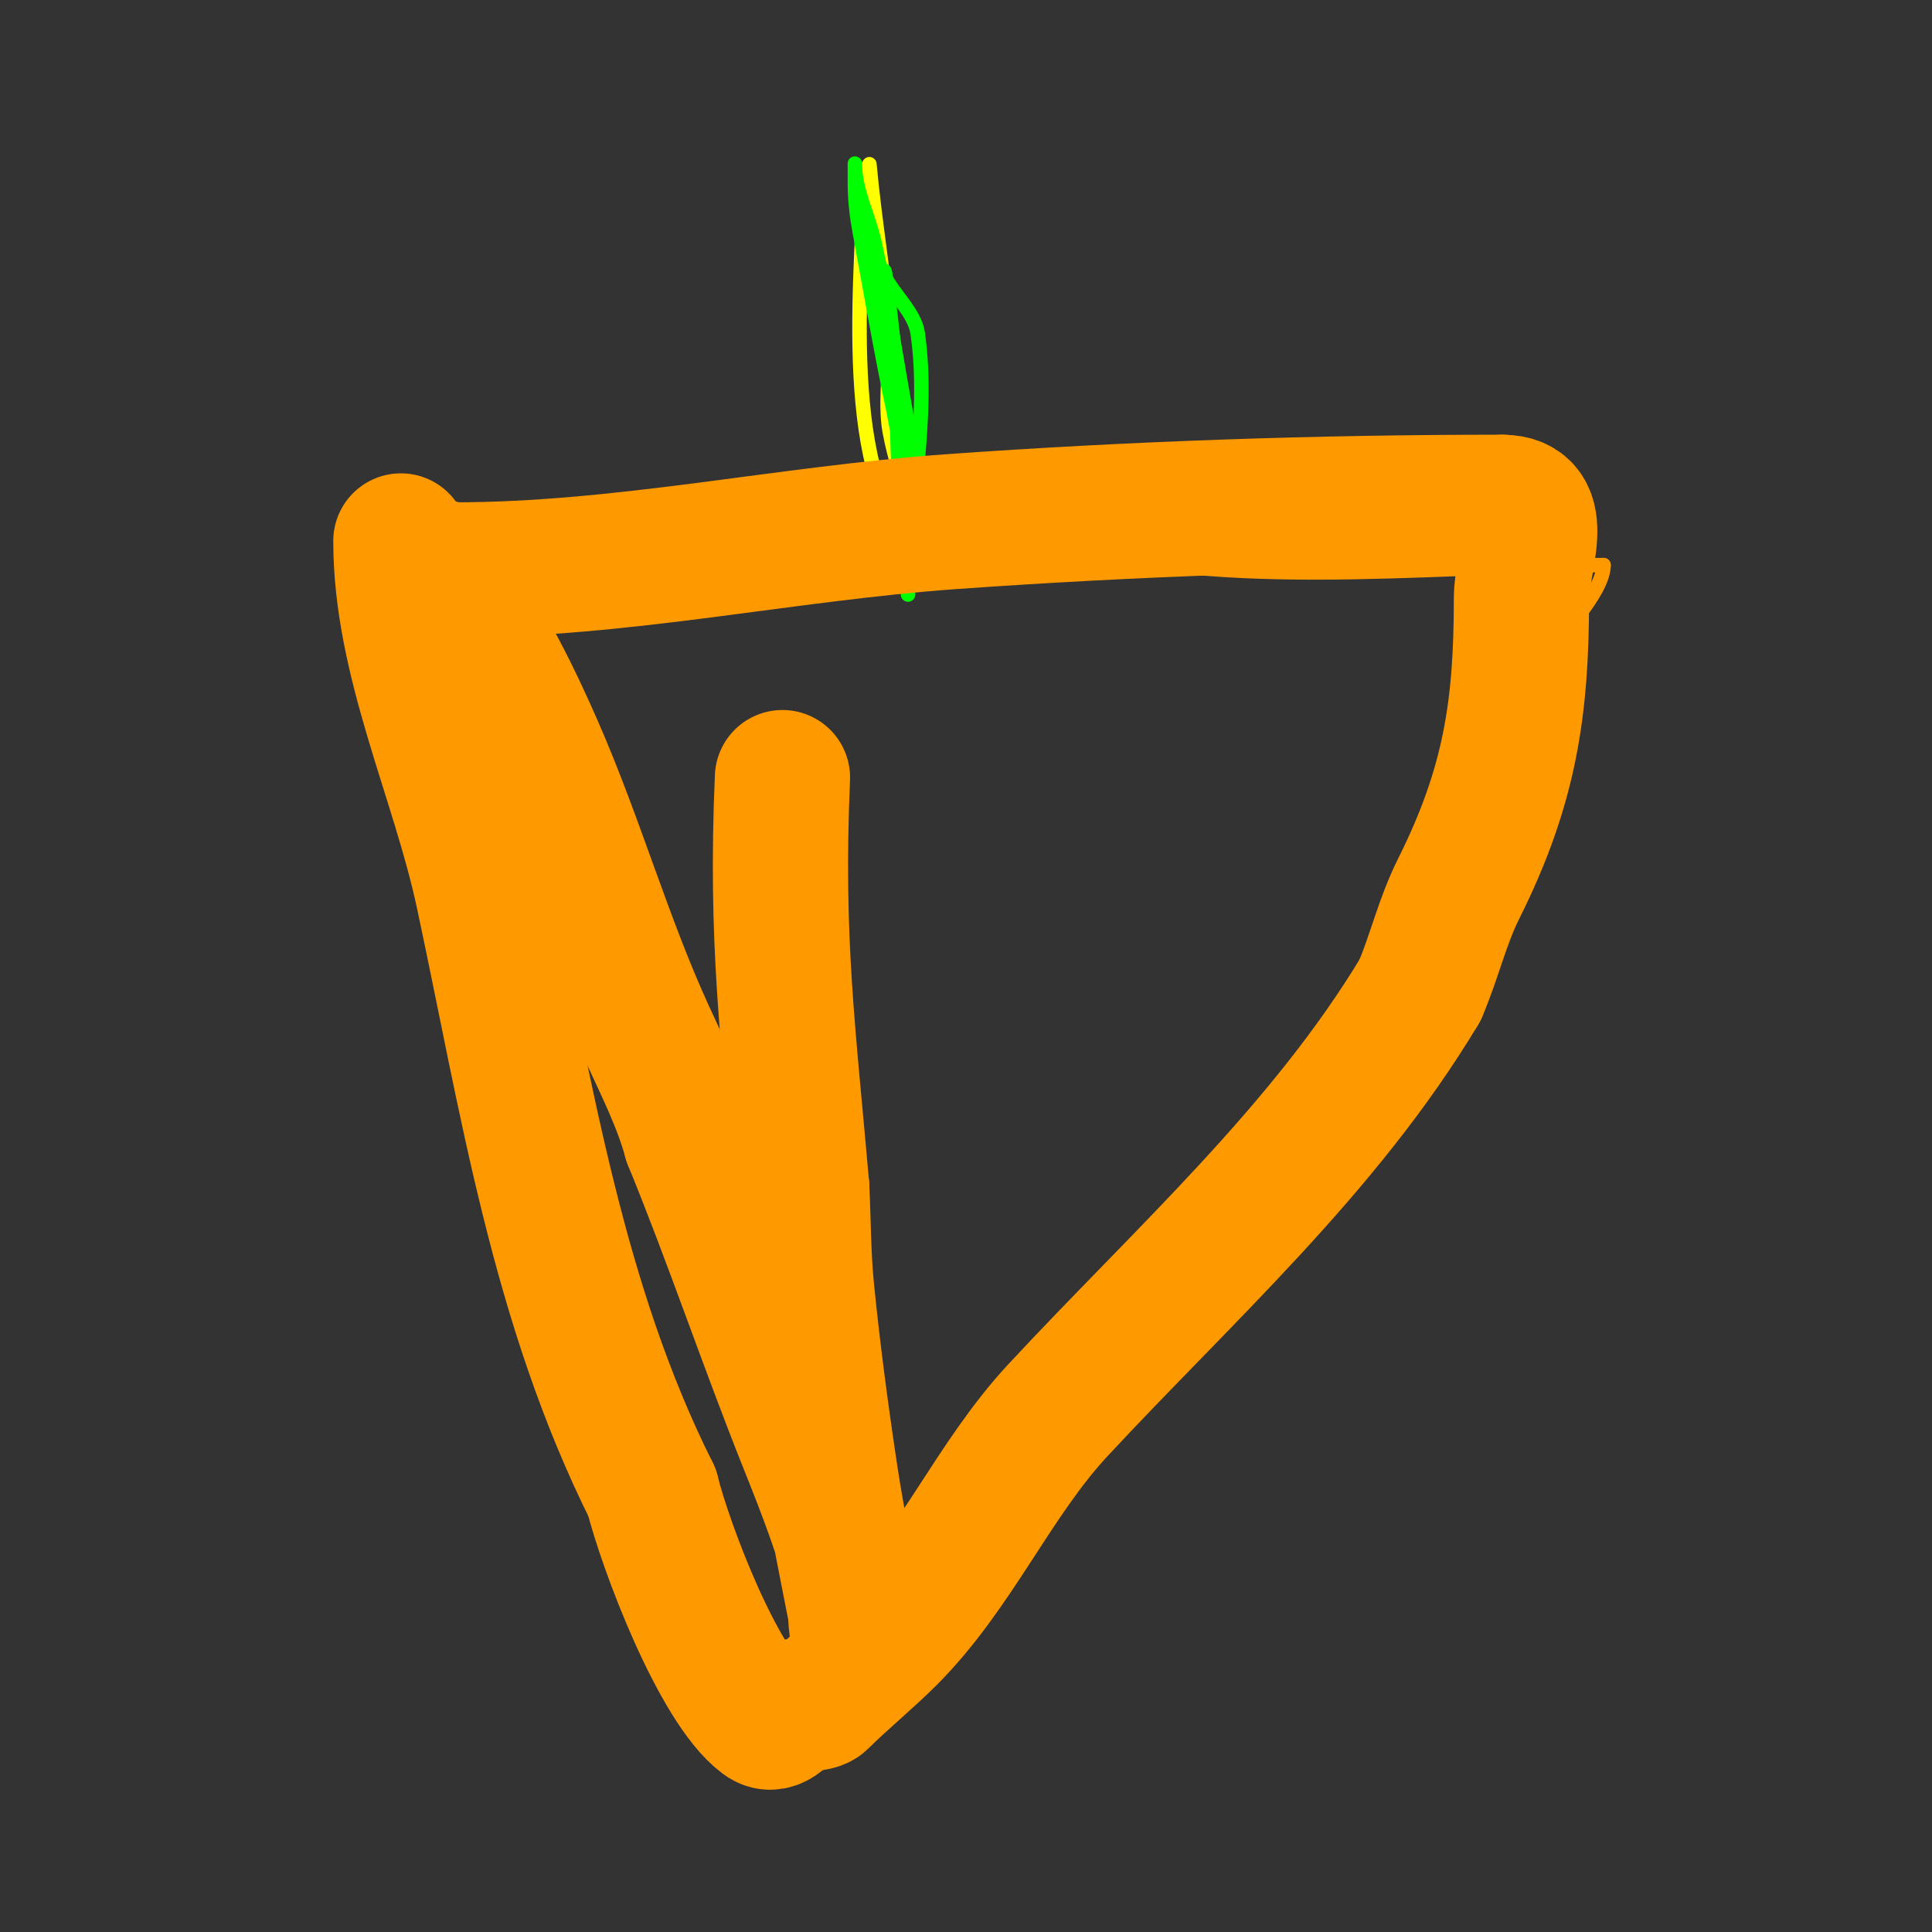 <svg viewBox='0 0 400 400' version='1.1' xmlns='http://www.w3.org/2000/svg' xmlns:xlink='http://www.w3.org/1999/xlink'><rect x="0" y="0" width="400" height="400" fill="#333333" stroke="none"/><g fill='none' stroke='#ff9900' stroke-width='3' stroke-linecap='round' stroke-linejoin='round'><path d='M94,201c12.675,25.349 16.167,56.25 32,80c3.635,5.452 2.382,19.191 8,22'/><path d='M134,303c0,6.615 4,10.048 4,15'/><path d='M138,318c2.052,0 2.272,3.545 3,5c1.679,3.357 17,21.592 17,26'/><path d='M158,349c4.057,4.057 8.386,12.227 11,7'/><path d='M169,356c2.624,-2.624 3.789,-6.052 6,-9c12.215,-16.286 25.887,-31.428 39,-47c12.843,-15.251 24.732,-31.282 37,-47c7.015,-8.988 15.134,-17.223 21,-27c8.986,-14.977 16.622,-33.002 26,-49c7.847,-13.387 13.845,-27.826 22,-41c2.346,-3.79 12,-13.172 12,-19'/><path d='M332,117c-37.797,0 -81.889,6.037 -118,-6'/><path d='M214,111c-9.457,0 -18.522,-2.947 -28,-4c-21.243,-2.36 -43.086,2.248 -64,5c-9.725,1.28 -19.34,3.295 -29,5c-2.647,0.467 -10.687,1 -8,1'/><path d='M85,118c0.471,0.471 0,1.333 0,2'/><path d='M85,120c0,18.05 10.668,42.114 17,59c3.777,10.073 10,19.091 10,30'/><path d='M112,209c0,1.168 1.004,8 2,8'/></g>
<g fill='none' stroke='#ffff00' stroke-width='3' stroke-linecap='round' stroke-linejoin='round'><path d='M190,103c-3.17,0 -5.759,-12.829 -6,-15c-0.736,-6.621 0.602,-13.376 0,-20c-1.035,-11.384 -2.961,-22.576 -4,-34'/><path d='M179,35c0,17.842 -5.822,62.178 10,78'/></g>
<g fill='none' stroke='#00ff00' stroke-width='3' stroke-linecap='round' stroke-linejoin='round'><path d='M190,102c-2.58,-2.58 -4.752,-15.844 -5,-17c-2.63,-12.273 -4.714,-24.658 -7,-37c-0.61,-3.294 -1,-6.65 -1,-10c0,-1.333 0,-5.333 0,-4c0,5.497 2.789,10.638 4,16c4.28,18.956 6.311,38.242 11,57'/><path d='M192,107c2.775,5.551 -1.86,10.848 -4,3c-3.264,-11.967 -1.543,-26.618 -3,-39c-0.551,-4.682 -2,-18.714 -2,-14'/><path d='M183,57c0.753,7.526 2.247,14.474 3,22c0.598,5.979 0.572,12.006 1,18c0.452,6.326 1,12.658 1,19c0,1.333 0,2.667 0,4c0,1 0,4 0,3c0,-17.682 4.524,-36.331 2,-54c-0.604,-4.225 -5.036,-8.071 -7,-12'/><path d='M183,57c-1.715,-3.431 -4,-8.018 -4,-12'/></g>
<g fill='none' stroke='#ff9900' stroke-width='28' stroke-linecap='round' stroke-linejoin='round'><path d='M83,112c0,24.822 11.831,48.876 17,73c9.159,42.741 15.376,84.752 35,124'/><path d='M135,309c2.838,11.354 13.73,40.047 23,47c2.617,1.963 4.401,-2 6,-2'/><path d='M164,354c1.59,-1.59 4.96,-0.96 6,-2c3.953,-3.953 9.78,-8.78 14,-13c13.916,-13.916 21.718,-32.696 35,-47c25.993,-27.992 55.18,-53.966 75,-87'/><path d='M294,205c3.023,-7.054 4.571,-14.143 8,-21c10.636,-21.273 13,-37.445 13,-60c0,-8.097 5.828,-20 -4,-20'/><path d='M311,104c-37.884,0 -76.26,1.304 -114,4c-34.655,2.475 -68.082,10 -103,10'/><path d='M94,118c-2,0 -6,-2 -6,0c0,2.828 4.275,3.758 6,6c6.77,8.801 12.575,20.886 17,31c8.441,19.295 14.24,39.888 23,59c3.301,7.203 6.915,14.356 9,22'/><path d='M143,236c8.599,21.021 15.596,41.989 24,63c3.87,9.675 7.514,19.057 10,29c0.22,0.881 3.045,11 2,11c-2.108,0 -1.599,-3.93 -2,-6c-1.739,-8.986 -3.629,-17.95 -5,-27c-1.963,-12.959 -3.696,-25.959 -5,-39c-0.697,-6.973 -0.667,-14 -1,-21'/><path d='M166,246c-2.767,-31.822 -5.469,-51.216 -4,-85'/></g>
</svg>